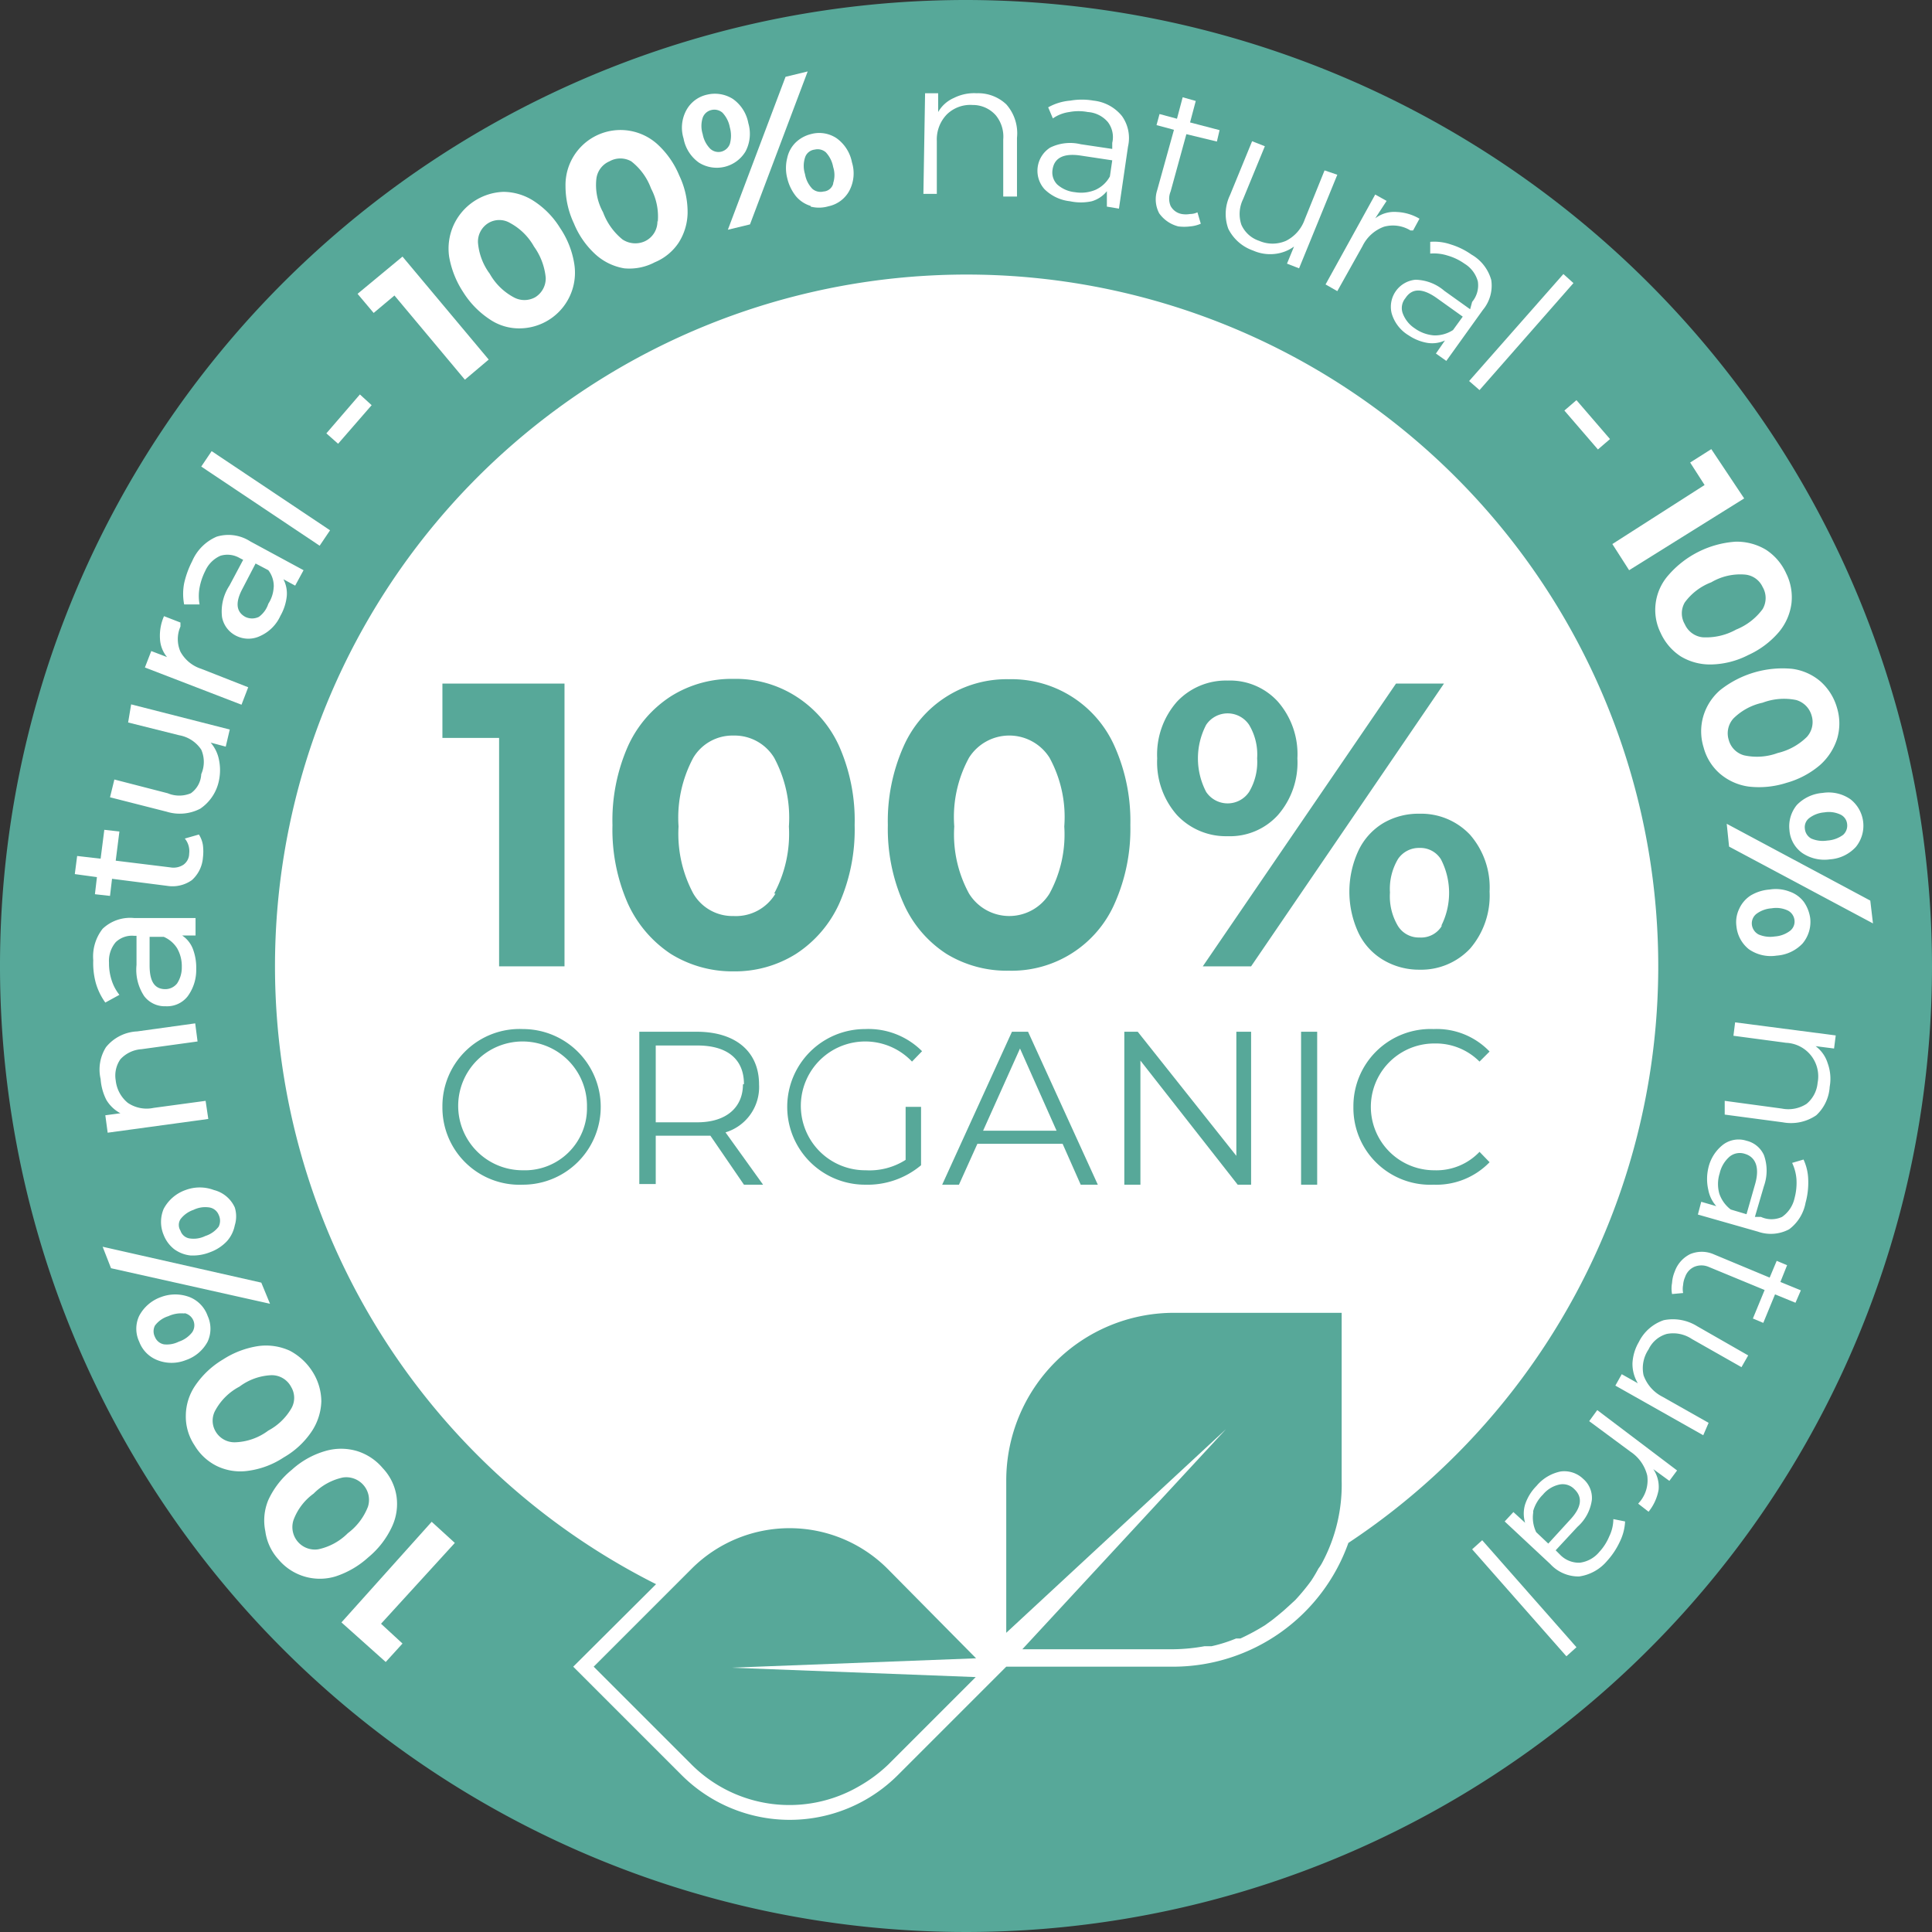 <?xml version="1.0" encoding="UTF-8"?> <svg xmlns="http://www.w3.org/2000/svg" viewBox="0 0 57.6 57.6"><rect x="0" y="0" width="57.6" height="57.6" fill="#333333" stroke="none"/><defs><style>.cls-1{fill:#fff;}.cls-2{fill:#57a899;}</style></defs><g id="Réteg_2" data-name="Réteg 2"><g id="merged"><g id="Badge_v1" data-name="Badge v1"><path class="cls-1" d="M28.8.36A28.44,28.44,0,1,0,57.24,28.8,28.47,28.47,0,0,0,28.8.36Z"></path><path class="cls-2" d="M28.8,0A28.8,28.8,0,1,0,57.6,28.8,28.83,28.83,0,0,0,28.8,0ZM40.2,46A5.55,5.55,0,0,1,35,49.69H30l-3.23,3.23a4.56,4.56,0,0,1-6.45,0l-3.23-3.23,2.47-2.46A20.62,20.62,0,1,1,40.2,46Z"></path><path class="cls-2" d="M26.46,46.77a4.13,4.13,0,0,0-5.84,0l-.66.66h0L17.7,49.69h0l2.92,2.92a4.13,4.13,0,0,0,5,.64,4.37,4.37,0,0,0,.86-.64l.44-.44L29.09,50h0l-7.29-.28,7.3-.28Z"></path><path class="cls-2" d="M30,44.14v4.54l6.55-6.07-6.07,6.56H35a5.5,5.5,0,0,0,.91-.09l.21,0a4.43,4.43,0,0,0,.73-.23l.13,0a6.58,6.58,0,0,0,.74-.4l.22-.16c.15-.12.3-.24.44-.37l.24-.22a6.47,6.47,0,0,0,.47-.57c.08-.12.15-.24.22-.37a1.22,1.22,0,0,0,.12-.19h0A4.92,4.92,0,0,0,40,44.14v-5H35A5,5,0,0,0,30,44.14Z"></path><g id="_100_Organic" data-name="100% Organic"><g id="ORGANIC"><path class="cls-2" d="M13.19,33a2.3,2.3,0,0,1,2.4-2.32,2.32,2.32,0,1,1,0,4.64A2.3,2.3,0,0,1,13.19,33Zm4.31,0a1.92,1.92,0,1,0-1.91,1.89A1.85,1.85,0,0,0,17.5,33Z"></path><path class="cls-2" d="M22.18,35.32l-1-1.46-.37,0H19.55v1.44h-.49V30.76h1.71c1.16,0,1.86.59,1.86,1.57a1.41,1.41,0,0,1-1,1.43l1.12,1.56Zm0-3c0-.73-.48-1.15-1.39-1.15H19.55v2.29h1.21C21.67,33.47,22.15,33,22.15,32.33Z"></path><path class="cls-2" d="M27,33h.46v1.74a2.48,2.48,0,0,1-1.67.58,2.32,2.32,0,1,1,0-4.64,2.26,2.26,0,0,1,1.7.66l-.3.31a1.92,1.92,0,1,0-1.38,3.24A2,2,0,0,0,27,34.58Z"></path><path class="cls-2" d="M31.68,34.1H29.14l-.55,1.22h-.5l2.08-4.56h.48l2.08,4.56h-.51Zm-.18-.39-1.09-2.45-1.1,2.45Z"></path><path class="cls-2" d="M37.3,30.76v4.56h-.4L34,31.62v3.7h-.48V30.76h.4l2.94,3.7v-3.7Z"></path><path class="cls-2" d="M38.79,30.76h.48v4.56h-.48Z"></path><path class="cls-2" d="M40.35,33a2.3,2.3,0,0,1,2.39-2.32,2.18,2.18,0,0,1,1.67.67l-.3.3a1.84,1.84,0,0,0-1.35-.54,1.89,1.89,0,1,0,0,3.78,1.77,1.77,0,0,0,1.35-.55l.3.31a2.21,2.21,0,0,1-1.67.67A2.29,2.29,0,0,1,40.35,33Z"></path></g><g id="_100_" data-name="100%"><path class="cls-2" d="M16.83,20.38v8.43H14.88V22H13.19V20.38Z"></path><path class="cls-2" d="M20,28.44a3.57,3.57,0,0,1-1.28-1.5,5.46,5.46,0,0,1-.46-2.34,5.47,5.47,0,0,1,.46-2.35A3.48,3.48,0,0,1,20,20.76a3.4,3.4,0,0,1,1.87-.52,3.34,3.34,0,0,1,1.86.52,3.44,3.44,0,0,1,1.29,1.49,5.47,5.47,0,0,1,.46,2.35,5.46,5.46,0,0,1-.46,2.34,3.52,3.52,0,0,1-1.29,1.5,3.42,3.42,0,0,1-1.86.52A3.48,3.48,0,0,1,20,28.44Zm3.08-1.8a3.77,3.77,0,0,0,.44-2,3.78,3.78,0,0,0-.44-2.05,1.38,1.38,0,0,0-1.21-.66,1.36,1.36,0,0,0-1.2.66,3.78,3.78,0,0,0-.44,2.05,3.77,3.77,0,0,0,.44,2,1.35,1.35,0,0,0,1.2.67A1.37,1.37,0,0,0,23.12,26.64Z"></path><path class="cls-2" d="M28.22,28.44a3.44,3.44,0,0,1-1.28-1.5,5.46,5.46,0,0,1-.47-2.34,5.47,5.47,0,0,1,.47-2.35,3.36,3.36,0,0,1,3.14-2,3.36,3.36,0,0,1,3.15,2,5.47,5.47,0,0,1,.47,2.35,5.46,5.46,0,0,1-.47,2.34,3.35,3.35,0,0,1-3.15,2A3.45,3.45,0,0,1,28.22,28.44Zm3.07-1.8a3.68,3.68,0,0,0,.44-2,3.69,3.69,0,0,0-.44-2.05,1.42,1.42,0,0,0-2.4,0,3.69,3.69,0,0,0-.44,2.05,3.68,3.68,0,0,0,.44,2,1.41,1.41,0,0,0,2.4,0Z"></path><path class="cls-2" d="M35.09,24.3a2.38,2.38,0,0,1-.59-1.69,2.38,2.38,0,0,1,.59-1.69,2,2,0,0,1,1.51-.63,1.93,1.93,0,0,1,1.5.63,2.38,2.38,0,0,1,.58,1.69,2.38,2.38,0,0,1-.58,1.69,1.93,1.93,0,0,1-1.5.63A2,2,0,0,1,35.09,24.3Zm2.15-.69a1.74,1.74,0,0,0,.24-1,1.72,1.72,0,0,0-.24-1,.77.77,0,0,0-1.28,0,2.16,2.16,0,0,0,0,2,.77.77,0,0,0,1.28,0Zm4.38-3.23h1.43L37.3,28.81H35.86Zm-.38,8.24a1.88,1.88,0,0,1-.74-.81,2.91,2.91,0,0,1,0-2.45,1.91,1.91,0,0,1,.74-.82,2.07,2.07,0,0,1,1.08-.28,2,2,0,0,1,1.51.63,2.39,2.39,0,0,1,.58,1.69,2.42,2.42,0,0,1-.58,1.7,2,2,0,0,1-1.51.63A2.08,2.08,0,0,1,41.24,28.62Zm1.72-1a2.18,2.18,0,0,0,0-2,.72.72,0,0,0-.64-.34.75.75,0,0,0-.64.33,1.74,1.74,0,0,0-.24,1,1.72,1.72,0,0,0,.24,1,.73.73,0,0,0,.64.34A.72.72,0,0,0,43,27.58Z"></path></g></g><g id="_100_natural" data-name="100% natural"><path class="cls-1" d="M10.18,48.37l2.69-3,.69.63-2.2,2.41L12,49l-.5.55Z"></path><path class="cls-1" d="M11.82,44.6a1.6,1.6,0,0,1-.14.93,2.6,2.6,0,0,1-.7.9A2.69,2.69,0,0,1,10,47a1.61,1.61,0,0,1-1.7-.51,1.55,1.55,0,0,1-.39-.84A1.58,1.58,0,0,1,8,44.72a2.51,2.51,0,0,1,.7-.9,2.52,2.52,0,0,1,1-.56,1.67,1.67,0,0,1,.94,0,1.63,1.63,0,0,1,.77.51A1.56,1.56,0,0,1,11.82,44.6Zm-1.6-.55a1.74,1.74,0,0,0-.87.48,1.7,1.7,0,0,0-.6.79.67.67,0,0,0,.74.87,1.76,1.76,0,0,0,.88-.48,1.79,1.79,0,0,0,.6-.79.67.67,0,0,0-.13-.64A.68.68,0,0,0,10.22,44.05Z"></path><path class="cls-1" d="M9.58,41.78a1.71,1.71,0,0,1-.29.9,2.49,2.49,0,0,1-.83.77,2.53,2.53,0,0,1-1.06.4,1.61,1.61,0,0,1-.93-.14,1.59,1.59,0,0,1-.67-.62,1.54,1.54,0,0,1-.26-.89,1.61,1.61,0,0,1,.28-.89,2.61,2.61,0,0,1,.83-.78,2.67,2.67,0,0,1,1.06-.4,1.7,1.7,0,0,1,.93.14,1.78,1.78,0,0,1,.68.63A1.67,1.67,0,0,1,9.58,41.78ZM8.08,41a1.71,1.71,0,0,0-.94.34,1.74,1.74,0,0,0-.71.69.63.63,0,0,0,0,.65A.65.65,0,0,0,7,43,1.74,1.74,0,0,0,8,42.65,1.74,1.74,0,0,0,8.68,42a.63.63,0,0,0,0-.65A.65.65,0,0,0,8.08,41Z"></path><path class="cls-1" d="M3.31,37.81l-.25-.64,4.73,1.07.26.63ZM6.19,40a1.16,1.16,0,0,1-.65.55,1.15,1.15,0,0,1-.85,0A.94.94,0,0,1,4.15,40a.9.9,0,0,1,0-.77,1.18,1.18,0,0,1,.65-.56,1.2,1.2,0,0,1,.85,0,.94.94,0,0,1,.54.56A.92.92,0,0,1,6.19,40Zm-.69-.84a.92.92,0,0,0-.48.08.79.79,0,0,0-.4.28.37.37,0,0,0,0,.34.36.36,0,0,0,.27.22A.79.79,0,0,0,5.33,40a.84.84,0,0,0,.4-.28.37.37,0,0,0-.23-.57ZM7,36.53a1,1,0,0,1-.23.47,1.29,1.29,0,0,1-.5.33,1.39,1.39,0,0,1-.59.1,1,1,0,0,1-.49-.19,1,1,0,0,1-.31-.42,1,1,0,0,1,0-.78,1.18,1.18,0,0,1,.65-.56,1.2,1.2,0,0,1,.85,0A.93.93,0,0,1,7,36,.89.89,0,0,1,7,36.53ZM6.25,36a.8.8,0,0,0-.48.07.82.82,0,0,0-.39.28.32.32,0,0,0,0,.34.34.34,0,0,0,.26.23.79.79,0,0,0,.48-.07.81.81,0,0,0,.4-.28.4.4,0,0,0,0-.35A.36.36,0,0,0,6.25,36Z"></path><path class="cls-1" d="M3.16,31.22a1.27,1.27,0,0,1,.93-.47l1.73-.24.07.54-1.67.23a.94.94,0,0,0-.63.3.85.85,0,0,0-.14.63,1,1,0,0,0,.36.67,1,1,0,0,0,.77.15l1.55-.21.08.54-3,.41-.07-.52.45-.06a1.07,1.07,0,0,1-.42-.4A1.62,1.62,0,0,1,3,32.17,1.25,1.25,0,0,1,3.16,31.22Z"></path><path class="cls-1" d="M3.06,27.69A1.19,1.19,0,0,1,4,27.37l1.83,0v.52h-.4a.85.85,0,0,1,.32.4,1.57,1.57,0,0,1,.1.6,1.32,1.32,0,0,1-.26.82.78.78,0,0,1-.65.29.77.77,0,0,1-.64-.3,1.42,1.42,0,0,1-.23-.93v-.87H4a.7.7,0,0,0-.55.19.86.86,0,0,0-.2.61,1.63,1.63,0,0,0,.08.53,1.36,1.36,0,0,0,.23.43l-.42.23a1.9,1.9,0,0,1-.28-.57,2.25,2.25,0,0,1-.08-.69A1.34,1.34,0,0,1,3.06,27.69Zm2.22.58a.88.88,0,0,0-.4-.34H4.46v.85c0,.47.14.7.45.71a.45.45,0,0,0,.37-.17.86.86,0,0,0,.14-.49A1.07,1.07,0,0,0,5.28,28.27Z"></path><path class="cls-1" d="M5.93,24.88a.82.82,0,0,1,.12.32,1.51,1.51,0,0,1,0,.37,1,1,0,0,1-.33.67,1,1,0,0,1-.74.17L3.34,26.2l-.06.51-.45-.05.06-.51-.66-.09.07-.54L3,25.6l.11-.86.45.05-.11.87,1.63.2a.54.54,0,0,0,.39-.08.41.41,0,0,0,.17-.33A.59.59,0,0,0,5.51,25Z"></path><path class="cls-1" d="M3.91,21l2.94.75-.12.51-.45-.12a1.1,1.1,0,0,1,.25.52,1.52,1.52,0,0,1,0,.6,1.33,1.33,0,0,1-.56.85,1.32,1.32,0,0,1-1,.09l-1.69-.43.13-.53L5,23.65a.89.89,0,0,0,.69,0A.74.74,0,0,0,6,23.08.91.91,0,0,0,6,22.35a1,1,0,0,0-.66-.43l-1.52-.38Z"></path><path class="cls-1" d="M4.77,19.05a1.44,1.44,0,0,1,.12-.68l.49.19,0,.12a.93.93,0,0,0,0,.75,1.08,1.08,0,0,0,.62.51l1.4.55-.2.52L4.32,19.9l.19-.49.47.18A.92.92,0,0,1,4.77,19.05Z"></path><path class="cls-1" d="M6.46,16a1.2,1.2,0,0,1,1,.14L9.05,17l-.25.46-.35-.19a.92.92,0,0,1,.1.5,1.5,1.5,0,0,1-.19.59,1.2,1.2,0,0,1-.6.6.81.81,0,0,1-.71,0,.78.78,0,0,1-.43-.56,1.4,1.4,0,0,1,.22-.94l.41-.77-.1-.05a.72.72,0,0,0-.58-.07.89.89,0,0,0-.45.45,1.85,1.85,0,0,0-.17.5,1.38,1.38,0,0,0,0,.5H5.49a1.67,1.67,0,0,1,0-.63,2.76,2.76,0,0,1,.24-.66A1.39,1.39,0,0,1,6.46,16Zm1.7,1.53A.78.78,0,0,0,8,17l-.38-.2-.39.75c-.22.41-.19.69.08.84a.46.46,0,0,0,.41,0A.78.78,0,0,0,8,18,1,1,0,0,0,8.16,17.48Z"></path><path class="cls-1" d="M6,13.91l.31-.46,3.53,2.36-.31.46Z"></path><path class="cls-1" d="M9.73,12.92l1-1.16.35.32-1,1.15Z"></path><path class="cls-1" d="M12,7.65l2.57,3.07-.71.6L11.76,8.81l-.62.52-.48-.57Z"></path><path class="cls-1" d="M15.5,9.79a1.55,1.55,0,0,1-.9-.27,2.66,2.66,0,0,1-.79-.81,2.79,2.79,0,0,1-.42-1.06,1.7,1.7,0,0,1,.13-.93,1.7,1.7,0,0,1,1.49-1,1.68,1.68,0,0,1,.9.27,2.55,2.55,0,0,1,.79.81,2.64,2.64,0,0,1,.42,1.06A1.66,1.66,0,0,1,15.5,9.79Zm.77-1.51a1.9,1.9,0,0,0-.35-.93,1.79,1.79,0,0,0-.71-.7.63.63,0,0,0-.65,0,.65.65,0,0,0-.31.58,1.8,1.8,0,0,0,.35.93,1.79,1.79,0,0,0,.71.7.66.66,0,0,0,.65,0A.66.66,0,0,0,16.27,8.28Z"></path><path class="cls-1" d="M18.61,8a1.69,1.69,0,0,1-.85-.41,2.56,2.56,0,0,1-.65-.93,2.61,2.61,0,0,1-.25-1.11A1.64,1.64,0,0,1,19.6,4.3a2.62,2.62,0,0,1,.65.93,2.53,2.53,0,0,1,.25,1.11,1.7,1.7,0,0,1-.27.9,1.58,1.58,0,0,1-.71.58A1.62,1.62,0,0,1,18.61,8Zm1-1.38a1.78,1.78,0,0,0-.2-1,1.81,1.81,0,0,0-.59-.81.66.66,0,0,0-.65,0,.65.65,0,0,0-.39.52,1.68,1.68,0,0,0,.2,1,1.88,1.88,0,0,0,.58.81.69.69,0,0,0,.65.06A.65.65,0,0,0,19.6,6.58Z"></path><path class="cls-1" d="M20.84,4.85a1.13,1.13,0,0,1-.46-.72,1.09,1.09,0,0,1,.08-.84.93.93,0,0,1,.63-.47,1,1,0,0,1,.76.13,1.13,1.13,0,0,1,.46.72,1.13,1.13,0,0,1-.08.84,1,1,0,0,1-1.39.34Zm.92-.56a.91.91,0,0,0,0-.49.87.87,0,0,0-.22-.44.37.37,0,0,0-.33-.08.36.36,0,0,0-.26.23.81.81,0,0,0,0,.49.83.83,0,0,0,.22.43.36.36,0,0,0,.34.09A.37.37,0,0,0,21.76,4.29Zm1.66-2,.66-.16L22.36,6.69l-.66.16Zm.75,3.85a.92.92,0,0,1-.44-.29,1.36,1.36,0,0,1-.26-.54,1.22,1.22,0,0,1,0-.6.91.91,0,0,1,.25-.46A1,1,0,0,1,24.17,4a.93.93,0,0,1,.77.12,1.15,1.15,0,0,1,.46.72,1.11,1.11,0,0,1-.08.85.92.92,0,0,1-.62.46A1,1,0,0,1,24.17,6.16Zm.67-.68a.78.78,0,0,0,0-.48.87.87,0,0,0-.22-.44.37.37,0,0,0-.33-.08A.34.34,0,0,0,24,4.7a.81.81,0,0,0,0,.49.83.83,0,0,0,.22.44.37.37,0,0,0,.33.08A.32.32,0,0,0,24.84,5.48Z"></path><path class="cls-1" d="M30,3.11a1.3,1.3,0,0,1,.32,1l0,1.75h-.41l0-1.7a1,1,0,0,0-.22-.72A.91.91,0,0,0,29,3.13a1,1,0,0,0-.77.28,1.07,1.07,0,0,0-.3.79l0,1.58h-.4l.05-3h.39v.56a1,1,0,0,1,.47-.42,1.34,1.34,0,0,1,.68-.14A1.22,1.22,0,0,1,30,3.11Z"></path><path class="cls-1" d="M33.45,3.46a1.13,1.13,0,0,1,.18.91l-.27,1.85L33,6.16,33,5.7a.9.9,0,0,1-.45.3,1.54,1.54,0,0,1-.65,0,1.27,1.27,0,0,1-.76-.36.82.82,0,0,1,.17-1.24,1.35,1.35,0,0,1,.91-.1l.94.14,0-.18a.74.74,0,0,0-.13-.62.86.86,0,0,0-.6-.3,1.46,1.46,0,0,0-.55,0,1.12,1.12,0,0,0-.49.19l-.14-.33A1.61,1.61,0,0,1,31.91,3a2,2,0,0,1,.69,0A1.26,1.26,0,0,1,33.45,3.46Zm-.79,2.2a.92.92,0,0,0,.43-.4l.07-.48-.93-.14c-.51-.08-.8.06-.85.42a.51.51,0,0,0,.14.44.93.93,0,0,0,.53.23A1.11,1.11,0,0,0,32.66,5.66Z"></path><path class="cls-1" d="M35.8,6.67a1,1,0,0,1-.32.08,1.39,1.39,0,0,1-.35,0,1,1,0,0,1-.57-.39.89.89,0,0,1-.06-.69L35,3.87l-.52-.14.09-.33.52.14.17-.64.39.11-.17.64.88.23-.08.34L35.37,4,34.9,5.71a.56.56,0,0,0,0,.43.47.47,0,0,0,.33.24.71.71,0,0,0,.25,0,.51.51,0,0,0,.22-.05Z"></path><path class="cls-1" d="M39.87,5.21,38.73,8l-.36-.14.21-.51a1.18,1.18,0,0,1-.57.22,1.25,1.25,0,0,1-.65-.1,1.3,1.3,0,0,1-.74-.65,1.29,1.29,0,0,1,.05-1l.66-1.61.38.15-.65,1.58a1,1,0,0,0-.05.76.88.88,0,0,0,.53.48,1,1,0,0,0,.8,0,1.13,1.13,0,0,0,.56-.64l.59-1.46Z"></path><path class="cls-1" d="M41.64,6.32a1.46,1.46,0,0,1,.68.2l-.19.35-.08,0a1,1,0,0,0-.79-.11,1.15,1.15,0,0,0-.64.58l-.75,1.34-.35-.2L41,5.8l.34.19L41,6.51A.93.93,0,0,1,41.64,6.32Z"></path><path class="cls-1" d="M44.46,8.35a1.13,1.13,0,0,1-.25.89l-1.09,1.52-.31-.22.27-.39a.91.91,0,0,1-.54.07A1.42,1.42,0,0,1,42,10a1.13,1.13,0,0,1-.51-.66.81.81,0,0,1,.71-1,1.36,1.36,0,0,1,.86.33l.77.55L43.89,9a.77.77,0,0,0,.17-.61.89.89,0,0,0-.4-.53,1.65,1.65,0,0,0-.5-.24,1.35,1.35,0,0,0-.52-.06l0-.35a1.52,1.52,0,0,1,.62.08,2.16,2.16,0,0,1,.61.3A1.26,1.26,0,0,1,44.46,8.35ZM42.76,10a1,1,0,0,0,.56-.16l.29-.4-.77-.55c-.42-.3-.74-.31-.94,0a.46.46,0,0,0-.08.45.92.92,0,0,0,.36.45A1.13,1.13,0,0,0,42.76,10Z"></path><path class="cls-1" d="M46.61,8.17l.3.27-2.8,3.19-.31-.27Z"></path><path class="cls-1" d="M47,11.93l1,1.16-.36.31-1-1.16Z"></path><path class="cls-1" d="M52,14.86,48.57,17l-.5-.78,2.75-1.76-.43-.67.63-.4Z"></path><path class="cls-1" d="M49.36,18a1.56,1.56,0,0,1,.38-.85,2.91,2.91,0,0,1,2-1,1.69,1.69,0,0,1,.91.24,1.64,1.64,0,0,1,.6.7,1.6,1.6,0,0,1,.16.9,1.66,1.66,0,0,1-.38.86,2.62,2.62,0,0,1-.91.68,2.52,2.52,0,0,1-1.1.28,1.69,1.69,0,0,1-.91-.24,1.64,1.64,0,0,1-.6-.7A1.54,1.54,0,0,1,49.36,18Zm1.4,1a1.84,1.84,0,0,0,1-.23,1.82,1.82,0,0,0,.79-.61.65.65,0,0,0,0-.66.64.64,0,0,0-.53-.37,1.7,1.7,0,0,0-1,.23,1.75,1.75,0,0,0-.79.6.64.64,0,0,0,0,.65A.66.66,0,0,0,50.76,19Z"></path><path class="cls-1" d="M50.78,21.36a1.64,1.64,0,0,1,.51-.79,3,3,0,0,1,2.14-.63,1.62,1.62,0,0,1,.85.38,1.66,1.66,0,0,1,.49.79,1.6,1.6,0,0,1,0,.92,1.77,1.77,0,0,1-.51.78,2.62,2.62,0,0,1-1,.53,2.67,2.67,0,0,1-1.13.11,1.67,1.67,0,0,1-.86-.39,1.57,1.57,0,0,1-.48-.78A1.61,1.61,0,0,1,50.78,21.36ZM52,22.52a1.79,1.79,0,0,0,1-.07,1.84,1.84,0,0,0,.87-.48.66.66,0,0,0,.14-.64.67.67,0,0,0-.46-.46,1.81,1.81,0,0,0-1,.08,1.76,1.76,0,0,0-.87.47.66.66,0,0,0-.14.64A.65.65,0,0,0,52,22.52Z"></path><path class="cls-1" d="M55.76,26.85l.08.68-4.29-2.29-.07-.68Zm-3.91.25a.93.93,0,0,1,.34-.4,1.28,1.28,0,0,1,.57-.18,1.14,1.14,0,0,1,.59.06.9.9,0,0,1,.43.31,1.12,1.12,0,0,1,.19.49,1,1,0,0,1-.23.75,1.17,1.17,0,0,1-.77.36,1.14,1.14,0,0,1-.83-.19,1,1,0,0,1-.37-.68A.91.91,0,0,1,51.85,27.1Zm.58.76a.88.88,0,0,0,.48.06.85.85,0,0,0,.46-.17.35.35,0,0,0,.13-.32.37.37,0,0,0-.19-.28.81.81,0,0,0-.49-.07.85.85,0,0,0-.46.17.36.36,0,0,0-.13.32A.38.38,0,0,0,52.43,27.86ZM53.57,24a1.19,1.19,0,0,1,.77-.36,1.14,1.14,0,0,1,.83.19,1,1,0,0,1,.16,1.42,1.15,1.15,0,0,1-.77.37,1.18,1.18,0,0,1-.83-.19.92.92,0,0,1-.38-.68A1,1,0,0,1,53.57,24ZM54,25a.87.87,0,0,0,.48.06.89.89,0,0,0,.47-.17.37.37,0,0,0,.12-.32.35.35,0,0,0-.19-.28.81.81,0,0,0-.49-.07.85.85,0,0,0-.45.17.34.34,0,0,0-.13.32A.37.37,0,0,0,54,25Z"></path><path class="cls-1" d="M54.15,33.25a1.33,1.33,0,0,1-1,.21l-1.73-.23,0-.41,1.7.23a1,1,0,0,0,.74-.14.92.92,0,0,0,.33-.63,1,1,0,0,0-.94-1.19l-1.57-.21.05-.4,3,.39-.05.39-.55-.07a1,1,0,0,1,.36.51,1.35,1.35,0,0,1,.06.7A1.26,1.26,0,0,1,54.15,33.25Z"></path><path class="cls-1" d="M53.34,36.65a1.16,1.16,0,0,1-.93.07l-1.79-.51.1-.38.45.13a1,1,0,0,1-.24-.49,1.44,1.44,0,0,1,0-.64,1.22,1.22,0,0,1,.45-.71.77.77,0,0,1,.69-.11.76.76,0,0,1,.52.43,1.37,1.37,0,0,1,0,.92l-.27.92.18,0a.75.75,0,0,0,.63,0,.92.92,0,0,0,.37-.55,1.78,1.78,0,0,0,.06-.56,1.37,1.37,0,0,0-.13-.5l.34-.1a1.52,1.52,0,0,1,.14.61,2.26,2.26,0,0,1-.08.68A1.27,1.27,0,0,1,53.34,36.65Zm-2.08-1.06a1,1,0,0,0,.34.47l.47.14.26-.91c.14-.5,0-.8-.31-.89a.48.48,0,0,0-.45.08.93.93,0,0,0-.3.5A1.06,1.06,0,0,0,51.26,35.59Z"></path><path class="cls-1" d="M49.85,38.58a.89.89,0,0,1,0-.33,1.05,1.05,0,0,1,.08-.34.92.92,0,0,1,.46-.52.89.89,0,0,1,.69,0l1.68.7.21-.5.31.13-.2.5.61.25-.16.37-.61-.25-.35.85-.31-.13.35-.85-1.67-.69a.55.55,0,0,0-.43,0,.51.51,0,0,0-.27.3.71.71,0,0,0-.06.24.63.63,0,0,0,0,.24Z"></path><path class="cls-1" d="M50.78,42.79l-2.62-1.48.19-.34.48.27a1.12,1.12,0,0,1-.16-.6,1.39,1.39,0,0,1,.19-.63,1.29,1.29,0,0,1,.74-.65,1.37,1.37,0,0,1,1,.18l1.52.87-.2.35-1.48-.84a1,1,0,0,0-.75-.15.86.86,0,0,0-.54.46A1,1,0,0,0,49,41a1.15,1.15,0,0,0,.56.64l1.38.78Z"></path><path class="cls-1" d="M49.45,44.41a1.44,1.44,0,0,1-.3.66l-.31-.24.06-.07a1,1,0,0,0,.21-.77,1.19,1.19,0,0,0-.5-.71l-1.23-.91.24-.33L50,43.84l-.23.31-.48-.35A.94.94,0,0,1,49.45,44.41Z"></path><path class="cls-1" d="M47.08,47a1.14,1.14,0,0,1-.86-.37l-1.36-1.27.26-.28.35.32a.94.94,0,0,1,0-.55,1.42,1.42,0,0,1,.34-.55,1.26,1.26,0,0,1,.72-.43.81.81,0,0,1,.67.22.75.75,0,0,1,.26.62,1.3,1.3,0,0,1-.43.81l-.65.7.13.13a.78.78,0,0,0,.59.24.9.9,0,0,0,.58-.32,1.57,1.57,0,0,0,.3-.47,1.19,1.19,0,0,0,.12-.51l.35.07a1.54,1.54,0,0,1-.16.61,2.27,2.27,0,0,1-.38.57A1.33,1.33,0,0,1,47.08,47Zm-1.37-1.9a1,1,0,0,0,.09.58l.36.34.64-.7c.35-.37.4-.68.13-.93a.48.48,0,0,0-.44-.13.88.88,0,0,0-.49.3A1.11,1.11,0,0,0,45.71,45.05Z"></path><path class="cls-1" d="M47,49.11l-.3.27-2.81-3.19.3-.27Z"></path></g></g></g></g></svg> 
